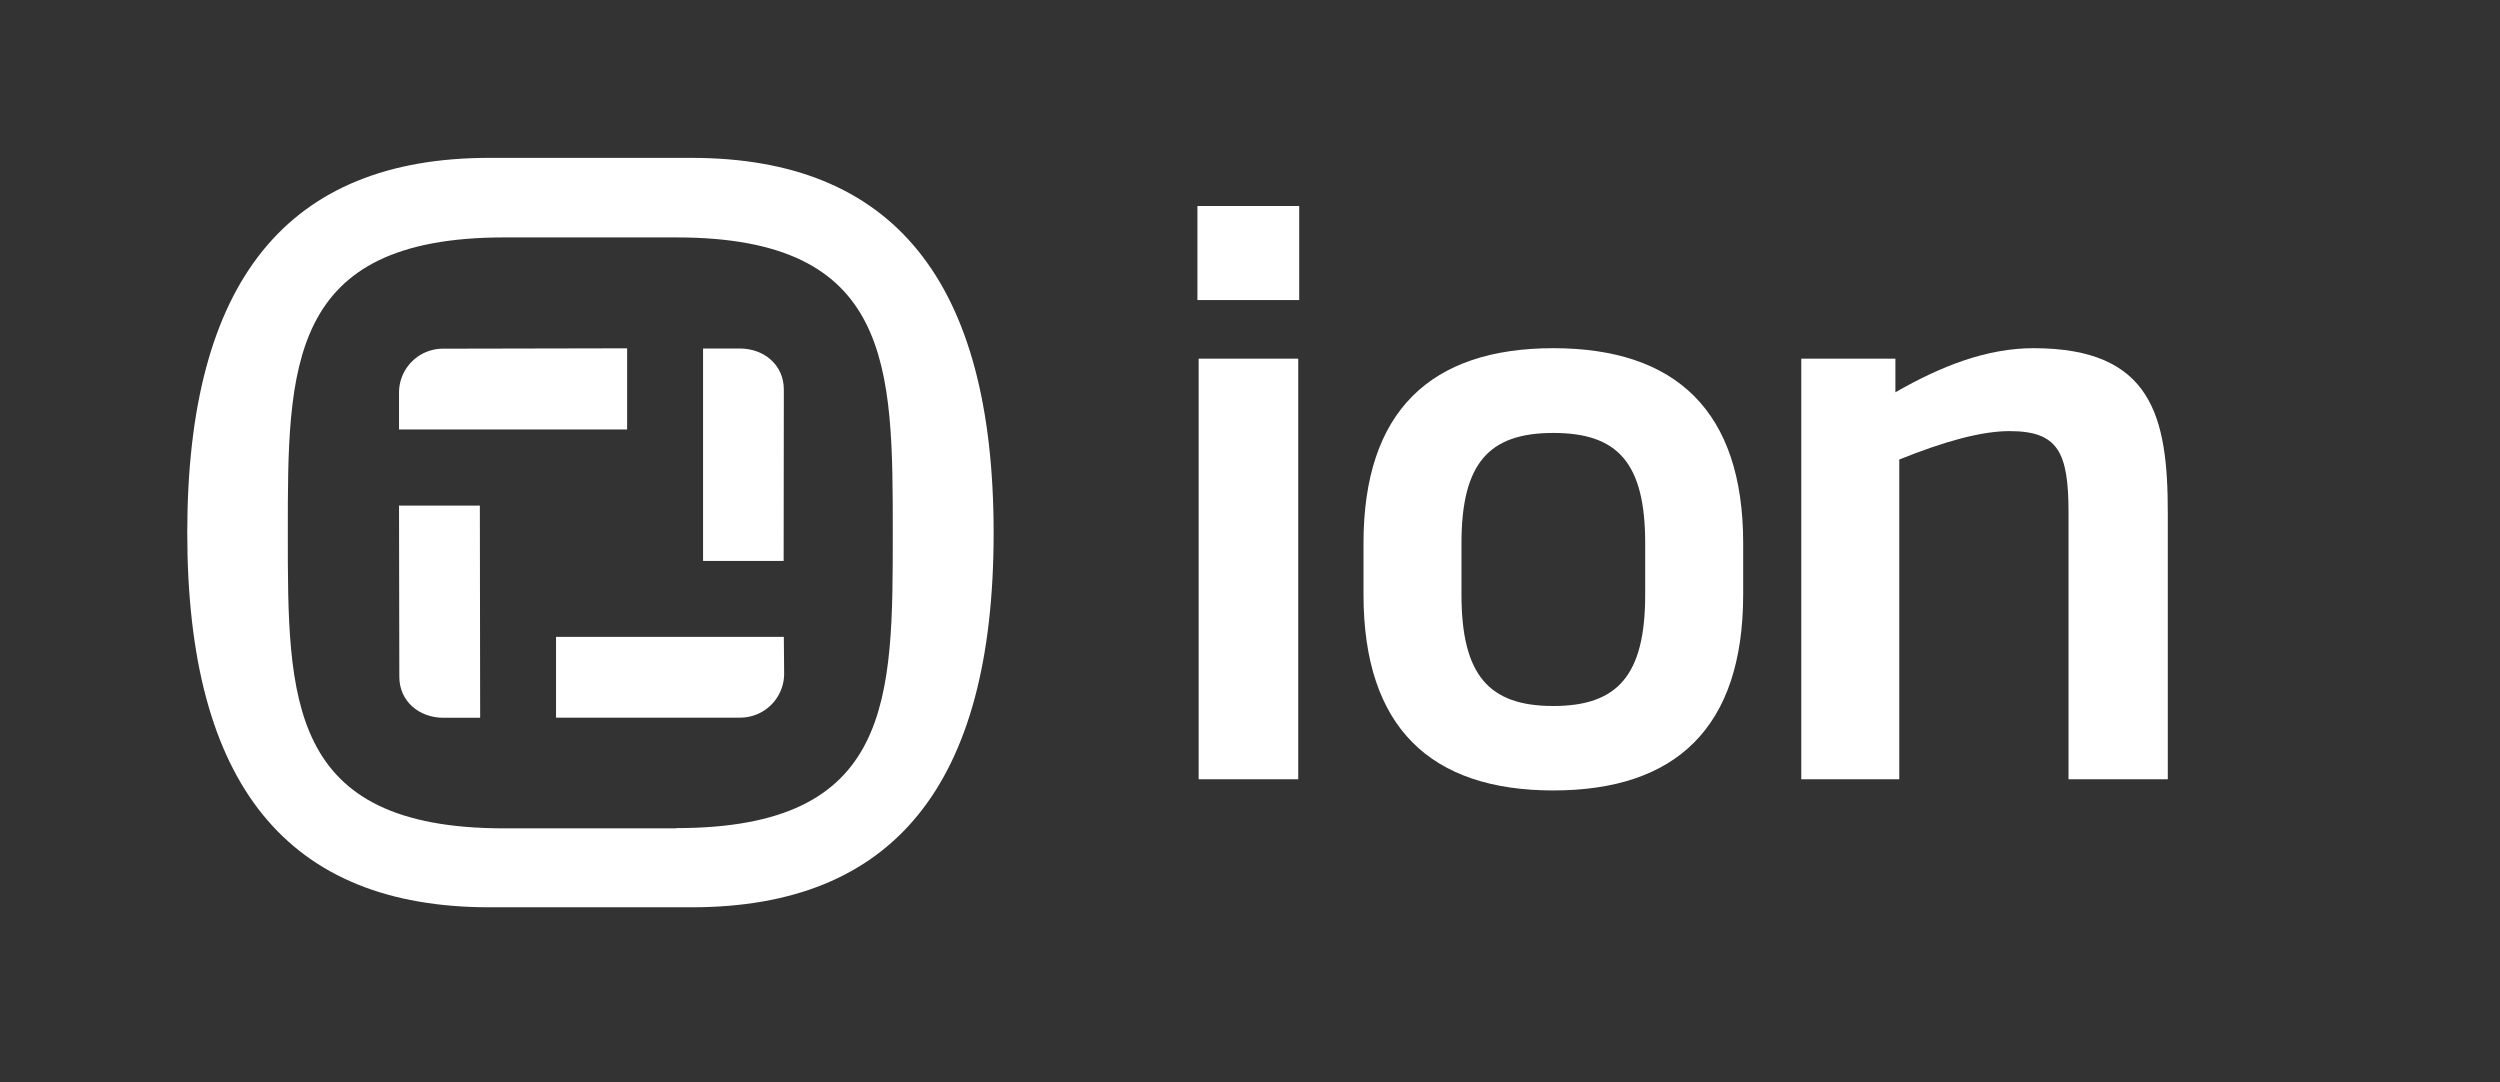 <svg xmlns="http://www.w3.org/2000/svg" id="Camada_1" data-name="Camada 1" viewBox="0 0 408.25 176.74"><rect x="0" y="0" width="408.25" height="176.74" fill="#333333" stroke="none"/><defs><style>.cls-1{fill:#fff;}</style></defs><g id="&#xCD;cone"><path class="cls-1" d="M72.34,56.94a7.18,7.18,0,0,0-7.18,7.19v6l37.25,0V56.88Z"></path><path class="cls-1" d="M65.21,110.52c0,4,3.23,6.69,7.2,6.69h6l-.05-34.65H65.16Z"></path><path class="cls-1" d="M128,63.6c0-4-3.23-6.69-7.19-6.69h-6l0,34.69h13.16Z"></path><path class="cls-1" d="M128,104H90.8v13.19h30.07a7.18,7.18,0,0,0,7.18-7.19Z"></path><path id="_Compound_Path_12" data-name=" Compound Path 12" class="cls-1" d="M112.9,25.78h-33C47,25.78,30.58,45.81,30.58,87S47,148.16,79.92,148.16h33c32.93,0,49.34-19.92,49.34-61.12S145.83,25.78,112.9,25.78Zm-2.47,109.49c-14.86,0,0,0,0,0H82.3s14.86,0,0,0C46.9,135.27,47,114.18,47,87.08s-.1-48.31,35.33-48.31h28.13c35.4,0,35.33,21.21,35.33,48.31s.07,48.15-35.33,48.15Z"></path></g><path class="cls-1" d="M195.74,127.25V58.57H212v68.68Z"></path><path class="cls-1" d="M253.66,129.08c-20,0-31-10.25-31-32V88.7c0-21.59,11-31.84,31-31.84s31,10.25,31,31.84v8.42C284.65,118.83,273.67,129.08,253.66,129.08Zm15-40.38c0-13.17-4.52-18-15-18s-15,4.88-15,18v8.42c0,13.17,4.51,18.17,15,18.17s15-5,15-18.17Z"></path><path class="cls-1" d="M337.79,127.25V83.7c0-9.88-1.71-13.3-9.64-13.3-4.63,0-10.73,1.71-18,4.64v52.21h-16V58.57h15.37v5.49c7.44-4.27,14.88-7.2,22.57-7.2C351.45,56.86,354,68.08,354,83.7v43.55Z"></path><rect class="cls-1" x="195.54" y="33.64" width="16.62" height="15.36"></rect></svg>